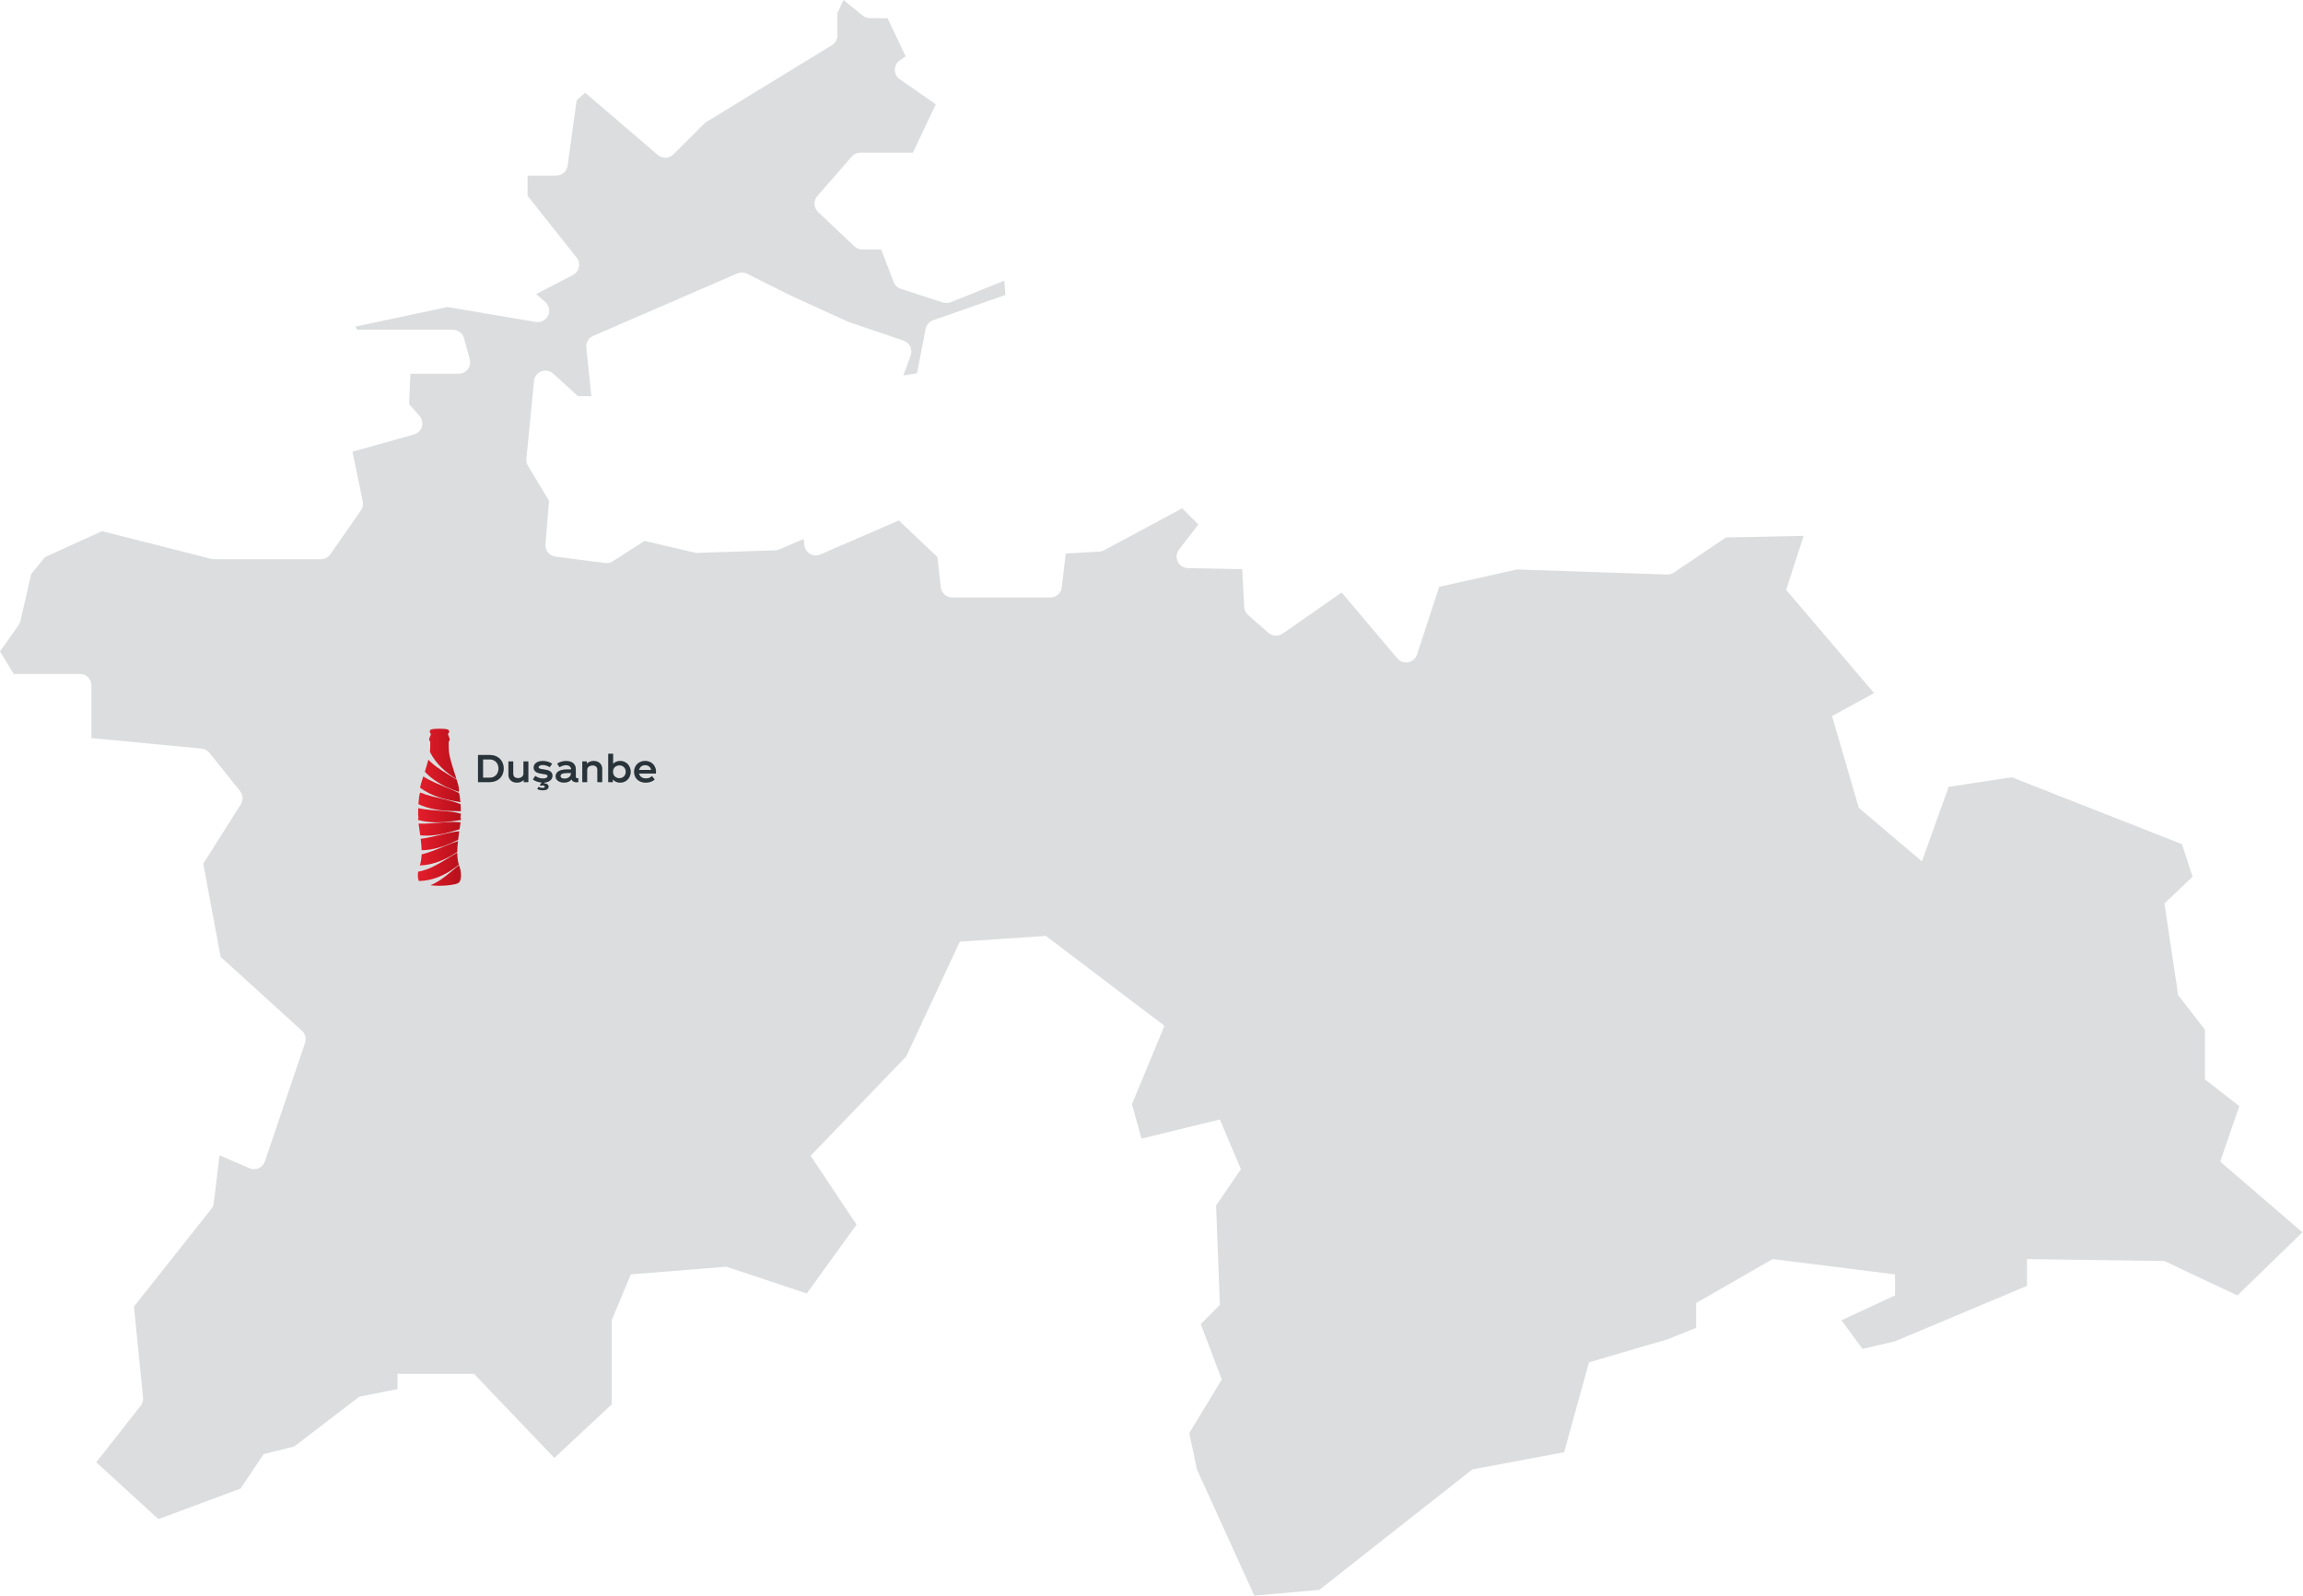 <svg width="733" height="508" viewBox="0 0 733 508" fill="none" xmlns="http://www.w3.org/2000/svg">
<g clip-path="url(#clip0_3195_11200)">
<path d="M712.749 352.164L701.791 343.645V327.815L693.272 316.856L688.901 287.636L697.84 279.118L694.488 268.767L640.311 247.457L620.226 250.496L611.707 274.237L591.622 257.191L583.104 227.971L596.494 220.668L568.489 187.792L574.067 170.585L549.342 171.121L532.752 182.294C532.118 182.723 531.34 182.938 530.589 182.911L482.785 181.302L458.07 186.835L451.008 208.395C450.597 209.655 449.534 210.594 448.237 210.844C448.005 210.889 447.773 210.916 447.54 210.916C446.477 210.916 445.449 210.451 444.751 209.62L427.017 188.623L408.237 201.736C406.861 202.701 405.01 202.594 403.741 201.486L397.252 195.801C396.51 195.148 396.063 194.227 396.009 193.244L395.374 181.213L378.078 180.873C376.702 180.846 375.45 180.042 374.86 178.799C374.261 177.557 374.413 176.082 375.254 174.991L381.412 166.982L376.264 161.834L351.468 175.161C351.003 175.412 350.485 175.564 349.957 175.59L339.213 176.225L337.944 186.987C337.729 188.828 336.165 190.214 334.315 190.214H303.065C301.206 190.214 299.642 188.811 299.436 186.96L298.364 177.333L286.073 165.704L261.089 176.52C260.026 176.976 258.819 176.913 257.818 176.332C256.817 175.76 256.146 174.741 256.012 173.597L255.771 171.577L248.102 174.902C247.682 175.081 247.226 175.188 246.77 175.197L222.019 176.01C221.706 176.019 221.384 175.993 221.071 175.921L205.125 172.212L195.06 178.683C194.336 179.148 193.469 179.345 192.62 179.237L176.789 177.208C174.85 176.958 173.455 175.233 173.616 173.293L174.742 159.447L168.038 148.274C167.636 147.604 167.457 146.817 167.538 146.039L169.969 121.288C170.103 119.912 171.006 118.732 172.293 118.24C173.58 117.74 175.037 118.017 176.065 118.946L183.949 126.115H188.222L186.613 110.669C186.443 109.087 187.328 107.576 188.794 106.942L234.658 87.053C235.65 86.624 236.776 86.651 237.742 87.134L251.48 94.007L269.921 102.428L287.601 108.452C288.531 108.774 289.291 109.445 289.72 110.338C290.14 111.223 290.194 112.242 289.854 113.172L287.53 119.518L291.856 118.839L294.609 104.716C294.86 103.447 295.762 102.392 296.987 101.963L320.013 93.9L319.637 89.359L302.6 96.215C301.805 96.537 300.92 96.564 300.107 96.305L286.717 91.952C285.671 91.612 284.83 90.816 284.437 89.788L280.468 79.438H274.453C273.523 79.438 272.62 79.08 271.941 78.436L260.374 67.478C258.953 66.128 258.846 63.902 260.133 62.427L271.092 49.851C271.789 49.055 272.79 48.599 273.845 48.599H290.56L297.836 33.198L286.368 25.225C285.385 24.537 284.795 23.419 284.804 22.212C284.804 21.015 285.394 19.897 286.386 19.209L288.245 17.931L282.489 5.783H276.884C276.044 5.783 275.23 5.497 274.578 4.961L268.473 0L266.533 4.156V11.263C266.533 12.532 265.872 13.712 264.79 14.382L224.379 39.115L214.331 49.154C212.982 50.503 210.819 50.584 209.371 49.341L186.237 29.515L183.529 31.956L180.669 52.747C180.418 54.552 178.872 55.902 177.048 55.902H167.913V62.338L183.556 82.039C184.235 82.897 184.494 84.005 184.271 85.069C184.038 86.133 183.35 87.044 182.376 87.545L170.675 93.614L173.58 96.171C174.805 97.252 175.162 99.013 174.456 100.479C173.75 101.954 172.168 102.776 170.55 102.508L142.42 97.753L113.164 103.965L113.638 104.993H144.172C145.817 104.993 147.265 106.093 147.694 107.684L149.518 114.379C149.812 115.478 149.589 116.649 148.892 117.552C148.204 118.455 147.131 118.982 145.987 118.982H130.621L130.219 128.636L133.517 132.408C134.34 133.355 134.626 134.651 134.268 135.858C133.911 137.056 132.963 137.995 131.748 138.334L112.19 143.805L115.47 159.644C115.676 160.627 115.47 161.646 114.889 162.468L105.146 176.466C104.467 177.45 103.341 178.031 102.152 178.031H68.06C67.756 178.031 67.452 177.995 67.157 177.914L32.484 169.101L14.339 177.351L9.941 182.732L6.482 197.731C6.374 198.196 6.178 198.634 5.91 199.019L-0.008 207.403L4.363 214.563H25.449C27.47 214.563 29.105 216.199 29.105 218.219V234.988L64.154 238.322C65.137 238.411 66.04 238.903 66.656 239.68L76.4 251.855C77.374 253.07 77.463 254.769 76.632 256.092L64.699 274.97L70.214 304.619L96.091 328.146C97.164 329.12 97.557 330.64 97.093 332.016L84.31 369.755C83.98 370.721 83.264 371.507 82.326 371.927C81.396 372.338 80.324 372.347 79.394 371.936L69.883 367.807L68.042 383.029C67.962 383.699 67.693 384.325 67.282 384.861L42.638 415.968L45.535 444.929C45.624 445.868 45.356 446.806 44.775 447.548L30.634 465.55L50.424 483.642L76.596 473.899L83.899 462.94L93.642 460.509L114.344 444.679L126.518 442.247V437.376H150.867L176.432 464.156L194.693 447.11V420.33L200.781 405.715L231.217 403.284L256.781 411.803L272.611 389.885L258.006 367.967L288.442 336.316L305.488 299.793L332.885 297.969L370.623 326.582L360.272 351.538L363.312 362.497L388.268 356.41L394.963 372.24L387.053 383.807L388.268 415.458L382.181 421.546L388.876 439.199L378.525 456.245L380.956 467.812L399.218 507.991L419.92 506.168L468.618 467.812L497.838 462.333L505.749 433.72L530.678 426.417L539.841 422.761V414.851L564.189 400.853L603.153 405.724V412.419L586.107 420.33L592.802 429.456L603.153 427.025L645.155 409.371V400.853L688.874 401.461L712.115 412.419L732.817 392.334L706.644 369.809L712.731 352.155L712.749 352.164Z" fill="#DCDDDE"/>
<g filter="url(#filter0_d_3195_11200)">
<path d="M155.776 236.36C156.712 236.36 157.52 236.548 158.2 236.924C158.888 237.3 159.412 237.816 159.772 238.472C160.132 239.128 160.312 239.864 160.312 240.68C160.312 241.496 160.132 242.232 159.772 242.888C159.412 243.544 158.888 244.06 158.2 244.436C157.52 244.812 156.712 245 155.776 245H152.14V236.36H155.776ZM155.764 243.596C156.372 243.596 156.892 243.472 157.324 243.224C157.756 242.968 158.084 242.62 158.308 242.18C158.54 241.74 158.656 241.24 158.656 240.68C158.656 240.12 158.54 239.62 158.308 239.18C158.084 238.74 157.756 238.396 157.324 238.148C156.892 237.892 156.372 237.764 155.764 237.764H153.736V243.596H155.764ZM168.15 238.424V245H166.698V244.256C166.442 244.568 166.118 244.796 165.726 244.94C165.342 245.084 164.942 245.156 164.526 245.156C163.998 245.156 163.53 245.052 163.122 244.844C162.714 244.636 162.394 244.34 162.162 243.956C161.938 243.572 161.826 243.124 161.826 242.612V238.424H163.35V242.3C163.35 242.756 163.478 243.108 163.734 243.356C163.998 243.604 164.374 243.728 164.862 243.728C165.382 243.728 165.802 243.592 166.122 243.32C166.45 243.048 166.614 242.692 166.614 242.252V238.424H168.15ZM175.836 242.96C175.836 243.56 175.604 244.056 175.14 244.448C174.684 244.84 174.076 245.068 173.316 245.132L173.064 245.408C173.096 245.4 173.148 245.396 173.22 245.396C173.636 245.396 173.968 245.5 174.216 245.708C174.472 245.916 174.6 246.168 174.6 246.464C174.6 246.808 174.436 247.084 174.108 247.292C173.78 247.5 173.34 247.604 172.788 247.604C172.084 247.604 171.492 247.464 171.012 247.184L171.408 246.524C171.68 246.66 171.908 246.752 172.092 246.8C172.284 246.848 172.496 246.872 172.728 246.872C172.952 246.872 173.12 246.836 173.232 246.764C173.352 246.692 173.412 246.592 173.412 246.464C173.412 246.352 173.352 246.256 173.232 246.176C173.12 246.096 172.952 246.056 172.728 246.056C172.512 246.056 172.292 246.084 172.068 246.14L171.816 245.972L172.428 245.12C171.884 245.08 171.36 244.976 170.856 244.808C170.36 244.64 169.948 244.424 169.62 244.16L170.376 243.02C170.696 243.276 171.076 243.48 171.516 243.632C171.956 243.784 172.432 243.86 172.944 243.86C173.336 243.86 173.656 243.788 173.904 243.644C174.16 243.5 174.288 243.316 174.288 243.092C174.288 242.788 174.04 242.6 173.544 242.528L171.888 242.24C171.208 242.12 170.7 241.9 170.364 241.58C170.028 241.26 169.86 240.864 169.86 240.392C169.86 239.752 170.12 239.24 170.64 238.856C171.168 238.472 171.888 238.28 172.8 238.28C173.304 238.28 173.812 238.348 174.324 238.484C174.836 238.62 175.304 238.844 175.728 239.156L174.96 240.248C174.688 240.048 174.352 239.884 173.952 239.756C173.56 239.62 173.16 239.552 172.752 239.552C172.368 239.552 172.048 239.62 171.792 239.756C171.536 239.884 171.408 240.052 171.408 240.26C171.408 240.412 171.48 240.532 171.624 240.62C171.768 240.708 172 240.78 172.32 240.836L173.82 241.088C174.5 241.208 175.004 241.428 175.332 241.748C175.668 242.068 175.836 242.472 175.836 242.96ZM183.774 243.776C183.886 243.776 183.986 243.76 184.074 243.728V244.94C183.922 245.012 183.714 245.048 183.45 245.048C183.09 245.048 182.766 244.968 182.478 244.808C182.198 244.648 182.01 244.408 181.914 244.088C181.65 244.456 181.31 244.724 180.894 244.892C180.478 245.06 180.01 245.144 179.49 245.144C179.018 245.144 178.578 245.068 178.17 244.916C177.77 244.764 177.45 244.536 177.21 244.232C176.97 243.928 176.85 243.564 176.85 243.14C176.85 242.452 177.162 241.916 177.786 241.532C178.418 241.148 179.326 240.956 180.51 240.956H181.782C181.774 240.532 181.622 240.204 181.326 239.972C181.03 239.732 180.63 239.612 180.126 239.612C179.798 239.612 179.454 239.668 179.094 239.78C178.742 239.884 178.414 240.048 178.11 240.272L177.342 239.144C177.718 238.848 178.158 238.632 178.662 238.496C179.166 238.352 179.678 238.28 180.198 238.28C181.158 238.28 181.91 238.512 182.454 238.976C182.998 239.44 183.27 240.088 183.27 240.92V243.284C183.27 243.452 183.314 243.576 183.402 243.656C183.498 243.736 183.622 243.776 183.774 243.776ZM179.634 243.896C180.186 243.896 180.666 243.752 181.074 243.464C181.49 243.176 181.722 242.72 181.77 242.096H180.546C179.77 242.096 179.214 242.188 178.878 242.372C178.55 242.548 178.386 242.78 178.386 243.068C178.386 243.308 178.494 243.508 178.71 243.668C178.934 243.82 179.242 243.896 179.634 243.896ZM188.96 238.268C189.488 238.268 189.956 238.372 190.364 238.58C190.772 238.788 191.088 239.084 191.312 239.468C191.544 239.852 191.66 240.3 191.66 240.812V245H190.136V241.124C190.136 240.668 190.004 240.316 189.74 240.068C189.484 239.82 189.112 239.696 188.624 239.696C188.104 239.696 187.68 239.832 187.352 240.104C187.032 240.376 186.872 240.732 186.872 241.172V245H185.336V238.424H186.788V239.168C187.044 238.856 187.364 238.628 187.748 238.484C188.14 238.34 188.544 238.268 188.96 238.268ZM197.366 238.268C198.022 238.268 198.602 238.42 199.106 238.724C199.618 239.028 200.014 239.444 200.294 239.972C200.582 240.492 200.726 241.072 200.726 241.712C200.726 242.352 200.582 242.936 200.294 243.464C200.014 243.984 199.618 244.396 199.106 244.7C198.602 245.004 198.022 245.156 197.366 245.156C196.398 245.156 195.626 244.808 195.05 244.112V245H193.598V235.976H195.134V239.216C195.686 238.584 196.43 238.268 197.366 238.268ZM197.15 243.764C197.542 243.764 197.89 243.676 198.194 243.5C198.506 243.324 198.746 243.08 198.914 242.768C199.09 242.456 199.178 242.104 199.178 241.712C199.178 241.32 199.09 240.968 198.914 240.656C198.746 240.344 198.506 240.1 198.194 239.924C197.89 239.748 197.542 239.66 197.15 239.66C196.758 239.66 196.406 239.748 196.094 239.924C195.782 240.092 195.534 240.332 195.35 240.644C195.174 240.956 195.086 241.312 195.086 241.712C195.086 242.112 195.174 242.468 195.35 242.78C195.534 243.092 195.782 243.336 196.094 243.512C196.406 243.68 196.758 243.764 197.15 243.764ZM208.798 241.772C208.798 241.956 208.782 242.124 208.75 242.276H203.398C203.51 242.756 203.758 243.136 204.142 243.416C204.526 243.688 205.006 243.824 205.582 243.824C205.982 243.824 206.334 243.768 206.638 243.656C206.942 243.536 207.234 243.352 207.514 243.104L208.366 244.148C208.086 244.444 207.706 244.688 207.226 244.88C206.754 245.064 206.202 245.156 205.57 245.156C204.802 245.156 204.134 245.008 203.566 244.712C203.006 244.408 202.574 243.996 202.27 243.476C201.974 242.948 201.826 242.36 201.826 241.712C201.826 241.08 201.97 240.504 202.258 239.984C202.546 239.456 202.954 239.04 203.482 238.736C204.01 238.424 204.626 238.268 205.33 238.268C206.034 238.268 206.646 238.424 207.166 238.736C207.694 239.048 208.098 239.472 208.378 240.008C208.658 240.536 208.798 241.124 208.798 241.772ZM205.33 239.612C204.834 239.612 204.414 239.748 204.07 240.02C203.734 240.284 203.51 240.652 203.398 241.124H207.262C207.174 240.668 206.958 240.304 206.614 240.032C206.27 239.752 205.842 239.612 205.33 239.612Z" fill="#455560"/>
<path d="M155.776 236.36C156.712 236.36 157.52 236.548 158.2 236.924C158.888 237.3 159.412 237.816 159.772 238.472C160.132 239.128 160.312 239.864 160.312 240.68C160.312 241.496 160.132 242.232 159.772 242.888C159.412 243.544 158.888 244.06 158.2 244.436C157.52 244.812 156.712 245 155.776 245H152.14V236.36H155.776ZM155.764 243.596C156.372 243.596 156.892 243.472 157.324 243.224C157.756 242.968 158.084 242.62 158.308 242.18C158.54 241.74 158.656 241.24 158.656 240.68C158.656 240.12 158.54 239.62 158.308 239.18C158.084 238.74 157.756 238.396 157.324 238.148C156.892 237.892 156.372 237.764 155.764 237.764H153.736V243.596H155.764ZM168.15 238.424V245H166.698V244.256C166.442 244.568 166.118 244.796 165.726 244.94C165.342 245.084 164.942 245.156 164.526 245.156C163.998 245.156 163.53 245.052 163.122 244.844C162.714 244.636 162.394 244.34 162.162 243.956C161.938 243.572 161.826 243.124 161.826 242.612V238.424H163.35V242.3C163.35 242.756 163.478 243.108 163.734 243.356C163.998 243.604 164.374 243.728 164.862 243.728C165.382 243.728 165.802 243.592 166.122 243.32C166.45 243.048 166.614 242.692 166.614 242.252V238.424H168.15ZM175.836 242.96C175.836 243.56 175.604 244.056 175.14 244.448C174.684 244.84 174.076 245.068 173.316 245.132L173.064 245.408C173.096 245.4 173.148 245.396 173.22 245.396C173.636 245.396 173.968 245.5 174.216 245.708C174.472 245.916 174.6 246.168 174.6 246.464C174.6 246.808 174.436 247.084 174.108 247.292C173.78 247.5 173.34 247.604 172.788 247.604C172.084 247.604 171.492 247.464 171.012 247.184L171.408 246.524C171.68 246.66 171.908 246.752 172.092 246.8C172.284 246.848 172.496 246.872 172.728 246.872C172.952 246.872 173.12 246.836 173.232 246.764C173.352 246.692 173.412 246.592 173.412 246.464C173.412 246.352 173.352 246.256 173.232 246.176C173.12 246.096 172.952 246.056 172.728 246.056C172.512 246.056 172.292 246.084 172.068 246.14L171.816 245.972L172.428 245.12C171.884 245.08 171.36 244.976 170.856 244.808C170.36 244.64 169.948 244.424 169.62 244.16L170.376 243.02C170.696 243.276 171.076 243.48 171.516 243.632C171.956 243.784 172.432 243.86 172.944 243.86C173.336 243.86 173.656 243.788 173.904 243.644C174.16 243.5 174.288 243.316 174.288 243.092C174.288 242.788 174.04 242.6 173.544 242.528L171.888 242.24C171.208 242.12 170.7 241.9 170.364 241.58C170.028 241.26 169.86 240.864 169.86 240.392C169.86 239.752 170.12 239.24 170.64 238.856C171.168 238.472 171.888 238.28 172.8 238.28C173.304 238.28 173.812 238.348 174.324 238.484C174.836 238.62 175.304 238.844 175.728 239.156L174.96 240.248C174.688 240.048 174.352 239.884 173.952 239.756C173.56 239.62 173.16 239.552 172.752 239.552C172.368 239.552 172.048 239.62 171.792 239.756C171.536 239.884 171.408 240.052 171.408 240.26C171.408 240.412 171.48 240.532 171.624 240.62C171.768 240.708 172 240.78 172.32 240.836L173.82 241.088C174.5 241.208 175.004 241.428 175.332 241.748C175.668 242.068 175.836 242.472 175.836 242.96ZM183.774 243.776C183.886 243.776 183.986 243.76 184.074 243.728V244.94C183.922 245.012 183.714 245.048 183.45 245.048C183.09 245.048 182.766 244.968 182.478 244.808C182.198 244.648 182.01 244.408 181.914 244.088C181.65 244.456 181.31 244.724 180.894 244.892C180.478 245.06 180.01 245.144 179.49 245.144C179.018 245.144 178.578 245.068 178.17 244.916C177.77 244.764 177.45 244.536 177.21 244.232C176.97 243.928 176.85 243.564 176.85 243.14C176.85 242.452 177.162 241.916 177.786 241.532C178.418 241.148 179.326 240.956 180.51 240.956H181.782C181.774 240.532 181.622 240.204 181.326 239.972C181.03 239.732 180.63 239.612 180.126 239.612C179.798 239.612 179.454 239.668 179.094 239.78C178.742 239.884 178.414 240.048 178.11 240.272L177.342 239.144C177.718 238.848 178.158 238.632 178.662 238.496C179.166 238.352 179.678 238.28 180.198 238.28C181.158 238.28 181.91 238.512 182.454 238.976C182.998 239.44 183.27 240.088 183.27 240.92V243.284C183.27 243.452 183.314 243.576 183.402 243.656C183.498 243.736 183.622 243.776 183.774 243.776ZM179.634 243.896C180.186 243.896 180.666 243.752 181.074 243.464C181.49 243.176 181.722 242.72 181.77 242.096H180.546C179.77 242.096 179.214 242.188 178.878 242.372C178.55 242.548 178.386 242.78 178.386 243.068C178.386 243.308 178.494 243.508 178.71 243.668C178.934 243.82 179.242 243.896 179.634 243.896ZM188.96 238.268C189.488 238.268 189.956 238.372 190.364 238.58C190.772 238.788 191.088 239.084 191.312 239.468C191.544 239.852 191.66 240.3 191.66 240.812V245H190.136V241.124C190.136 240.668 190.004 240.316 189.74 240.068C189.484 239.82 189.112 239.696 188.624 239.696C188.104 239.696 187.68 239.832 187.352 240.104C187.032 240.376 186.872 240.732 186.872 241.172V245H185.336V238.424H186.788V239.168C187.044 238.856 187.364 238.628 187.748 238.484C188.14 238.34 188.544 238.268 188.96 238.268ZM197.366 238.268C198.022 238.268 198.602 238.42 199.106 238.724C199.618 239.028 200.014 239.444 200.294 239.972C200.582 240.492 200.726 241.072 200.726 241.712C200.726 242.352 200.582 242.936 200.294 243.464C200.014 243.984 199.618 244.396 199.106 244.7C198.602 245.004 198.022 245.156 197.366 245.156C196.398 245.156 195.626 244.808 195.05 244.112V245H193.598V235.976H195.134V239.216C195.686 238.584 196.43 238.268 197.366 238.268ZM197.15 243.764C197.542 243.764 197.89 243.676 198.194 243.5C198.506 243.324 198.746 243.08 198.914 242.768C199.09 242.456 199.178 242.104 199.178 241.712C199.178 241.32 199.09 240.968 198.914 240.656C198.746 240.344 198.506 240.1 198.194 239.924C197.89 239.748 197.542 239.66 197.15 239.66C196.758 239.66 196.406 239.748 196.094 239.924C195.782 240.092 195.534 240.332 195.35 240.644C195.174 240.956 195.086 241.312 195.086 241.712C195.086 242.112 195.174 242.468 195.35 242.78C195.534 243.092 195.782 243.336 196.094 243.512C196.406 243.68 196.758 243.764 197.15 243.764ZM208.798 241.772C208.798 241.956 208.782 242.124 208.75 242.276H203.398C203.51 242.756 203.758 243.136 204.142 243.416C204.526 243.688 205.006 243.824 205.582 243.824C205.982 243.824 206.334 243.768 206.638 243.656C206.942 243.536 207.234 243.352 207.514 243.104L208.366 244.148C208.086 244.444 207.706 244.688 207.226 244.88C206.754 245.064 206.202 245.156 205.57 245.156C204.802 245.156 204.134 245.008 203.566 244.712C203.006 244.408 202.574 243.996 202.27 243.476C201.974 242.948 201.826 242.36 201.826 241.712C201.826 241.08 201.97 240.504 202.258 239.984C202.546 239.456 202.954 239.04 203.482 238.736C204.01 238.424 204.626 238.268 205.33 238.268C206.034 238.268 206.646 238.424 207.166 238.736C207.694 239.048 208.098 239.472 208.378 240.008C208.658 240.536 208.798 241.124 208.798 241.772ZM205.33 239.612C204.834 239.612 204.414 239.748 204.07 240.02C203.734 240.284 203.51 240.652 203.398 241.124H207.262C207.174 240.668 206.958 240.304 206.614 240.032C206.27 239.752 205.842 239.612 205.33 239.612Z" fill="black" fill-opacity="0.4"/>
</g>
<g filter="url(#filter1_d_3195_11200)">
<path d="M143.932 262.111C144.041 262.077 144.15 262.044 144.259 262.019C144.419 260.944 144.553 260.118 144.595 259.818C142.782 259.593 140.717 259.702 138.586 259.868C136.135 260.052 133.591 260.31 131.216 260.218C131.334 260.952 131.552 262.361 131.753 263.936C132.458 264.003 133.147 264.036 133.818 264.036C138.225 264.028 141.993 262.669 143.924 262.102" fill="url(#paint0_linear_3195_11200)"/>
<path d="M131.896 265.053C132.047 266.329 132.173 267.629 132.198 268.688C133.163 268.671 134.103 268.58 135.002 268.438C138.737 267.846 141.851 266.345 143.806 265.387C143.915 264.436 144.041 263.494 144.159 262.644C142.547 262.786 140.818 263.161 139.039 263.578C136.672 264.136 134.221 264.778 131.888 265.053" fill="url(#paint1_linear_3195_11200)"/>
<path d="M144.436 253.366C144.436 253.366 144.511 253.383 144.545 253.383C144.444 252.174 144.293 251.065 144.1 250.482C143.034 249.94 141.876 249.44 140.692 248.956C137.948 247.823 135.044 246.722 132.727 245.188C132.24 246.706 131.829 247.948 131.737 248.623C131.737 248.681 131.72 248.74 131.711 248.798C132.635 249.473 133.583 250.048 134.54 250.524C138.468 252.499 142.438 252.999 144.427 253.358" fill="url(#paint2_linear_3195_11200)"/>
<path d="M144.041 273.273C143.798 272.447 143.554 271.247 143.529 269.455C142.916 269.797 142.304 270.163 141.683 270.547C139.056 272.139 136.353 273.898 133.642 274.84C132.677 275.173 131.846 275.382 131.09 275.515C130.948 276.49 130.939 277.691 131.325 278.483C134.389 278.416 137.066 277.566 139.341 276.399C141.162 275.473 142.732 274.348 144.033 273.281" fill="url(#paint3_linear_3195_11200)"/>
<path d="M136.185 246.289C138.921 248.256 141.825 249.365 143.89 250.082C144.209 250.015 144.083 249.206 144.008 248.64C143.94 248.123 143.68 247.272 143.353 246.222C143.068 246.047 142.791 245.872 142.497 245.697C139.878 244.096 137.075 242.496 135.002 240.529C134.767 240.303 134.548 240.087 134.347 239.87C134.12 240.72 133.86 241.562 133.667 242.229C133.516 242.721 133.365 243.213 133.214 243.68C134.145 244.688 135.153 245.555 136.185 246.289Z" fill="url(#paint4_linear_3195_11200)"/>
<path d="M143.538 269.255V269.188C143.538 268.246 143.638 267.029 143.773 265.779C142.581 266.154 141.355 266.637 140.096 267.154C137.494 268.221 134.8 269.413 132.198 269.997C132.131 271.681 131.862 272.773 131.627 273.531C133.508 273.464 135.262 273.098 136.873 272.573C139.559 271.706 141.825 270.38 143.538 269.246" fill="url(#paint5_linear_3195_11200)"/>
<path d="M134.842 237.394C135.816 239.353 137.1 240.987 138.476 242.346C140.054 243.913 141.767 245.113 143.294 246.047C142.933 244.93 142.488 243.596 142.077 242.221C141.708 240.987 141.129 239.12 140.944 237.736C140.768 236.452 140.801 234.81 140.801 234.101C141.045 233.86 141.145 233.751 141.129 233.359C141.12 232.959 140.6 231.984 140.6 231.842C140.6 231.701 140.6 231.534 140.785 231.375C140.986 231.192 140.978 230.875 140.894 230.617C140.785 230.3 140.398 230.2 140.172 230.15C139.962 230.1 138.93 230 137.864 230C136.798 230 135.765 230.1 135.564 230.15C135.337 230.2 134.951 230.3 134.842 230.617C134.758 230.875 134.75 231.192 134.943 231.375C135.127 231.542 135.127 231.709 135.127 231.842C135.127 231.976 134.607 232.959 134.607 233.359C134.59 233.743 134.691 233.851 134.934 234.101C134.934 234.743 134.96 236.169 134.834 237.386" fill="url(#paint6_linear_3195_11200)"/>
<path d="M144.083 273.389C143.991 273.473 143.899 273.548 143.806 273.631C141.464 275.607 139.064 277.766 136.538 279.116C136 279.4 135.488 279.642 135.018 279.842C135.925 279.942 136.915 280 137.88 280C140.331 280 142.992 279.608 143.798 279.158C145.141 278.399 144.746 275.448 144.377 274.29C144.301 274.048 144.192 273.756 144.083 273.381" fill="url(#paint7_linear_3195_11200)"/>
<path d="M143.638 259.185C143.991 259.135 144.352 259.101 144.696 259.068C144.729 258.718 144.713 258.434 144.503 258.351C144.604 258.268 144.662 257.768 144.679 257.042C142.916 256.534 140.852 256.325 138.711 256.159C136.168 255.95 133.499 255.809 131.099 255.3C131.04 256.876 131.09 258.226 131.258 258.359C131.048 258.443 131.023 258.71 131.057 259.043C131.829 259.26 132.601 259.418 133.356 259.535C137.704 260.21 141.641 259.46 143.647 259.193" fill="url(#paint8_linear_3195_11200)"/>
<path d="M143.806 256.242C144.1 256.25 144.394 256.259 144.679 256.275C144.679 255.592 144.646 254.808 144.595 254.025C143.051 253.391 141.271 252.916 139.416 252.474C136.815 251.849 134.087 251.274 131.72 250.315C131.468 250.899 131.267 252.441 131.166 254.016C131.972 254.4 132.794 254.708 133.6 254.967C137.788 256.309 141.792 256.184 143.815 256.234" fill="url(#paint9_linear_3195_11200)"/>
</g>
</g>
<defs>
<filter id="filter0_d_3195_11200" x="148.141" y="235.977" width="64.656" height="19.627" filterUnits="userSpaceOnUse" color-interpolation-filters="sRGB">
<feFlood flood-opacity="0" result="BackgroundImageFix"/>
<feColorMatrix in="SourceAlpha" type="matrix" values="0 0 0 0 0 0 0 0 0 0 0 0 0 0 0 0 0 0 127 0" result="hardAlpha"/>
<feOffset dy="4"/>
<feGaussianBlur stdDeviation="2"/>
<feComposite in2="hardAlpha" operator="out"/>
<feColorMatrix type="matrix" values="0 0 0 0 0 0 0 0 0 0 0 0 0 0 0 0 0 0 0.25 0"/>
<feBlend mode="normal" in2="BackgroundImageFix" result="effect1_dropShadow_3195_11200"/>
<feBlend mode="normal" in="SourceGraphic" in2="effect1_dropShadow_3195_11200" result="shape"/>
</filter>
<filter id="filter1_d_3195_11200" x="130" y="229" width="19.734" height="56" filterUnits="userSpaceOnUse" color-interpolation-filters="sRGB">
<feFlood flood-opacity="0" result="BackgroundImageFix"/>
<feColorMatrix in="SourceAlpha" type="matrix" values="0 0 0 0 0 0 0 0 0 0 0 0 0 0 0 0 0 0 127 0" result="hardAlpha"/>
<feOffset dx="2" dy="2"/>
<feGaussianBlur stdDeviation="1.5"/>
<feComposite in2="hardAlpha" operator="out"/>
<feColorMatrix type="matrix" values="0 0 0 0 0 0 0 0 0 0 0 0 0 0 0 0 0 0 0.5 0"/>
<feBlend mode="normal" in2="BackgroundImageFix" result="effect1_dropShadow_3195_11200"/>
<feBlend mode="normal" in="SourceGraphic" in2="effect1_dropShadow_3195_11200" result="shape"/>
</filter>
<linearGradient id="paint0_linear_3195_11200" x1="145" y1="255" x2="131" y2="255" gradientUnits="userSpaceOnUse">
<stop stop-color="#B5141F"/>
<stop offset="0.115" stop-color="#BB111C"/>
<stop offset="1" stop-color="#E41E2B"/>
</linearGradient>
<linearGradient id="paint1_linear_3195_11200" x1="145" y1="255" x2="131" y2="255" gradientUnits="userSpaceOnUse">
<stop stop-color="#B5141F"/>
<stop offset="0.115" stop-color="#BB111C"/>
<stop offset="1" stop-color="#E41E2B"/>
</linearGradient>
<linearGradient id="paint2_linear_3195_11200" x1="145" y1="255" x2="131" y2="255" gradientUnits="userSpaceOnUse">
<stop stop-color="#B5141F"/>
<stop offset="0.115" stop-color="#BB111C"/>
<stop offset="1" stop-color="#E41E2B"/>
</linearGradient>
<linearGradient id="paint3_linear_3195_11200" x1="145" y1="255" x2="131" y2="255" gradientUnits="userSpaceOnUse">
<stop stop-color="#B5141F"/>
<stop offset="0.115" stop-color="#BB111C"/>
<stop offset="1" stop-color="#E41E2B"/>
</linearGradient>
<linearGradient id="paint4_linear_3195_11200" x1="145" y1="255" x2="131" y2="255" gradientUnits="userSpaceOnUse">
<stop stop-color="#B5141F"/>
<stop offset="0.115" stop-color="#BB111C"/>
<stop offset="1" stop-color="#E41E2B"/>
</linearGradient>
<linearGradient id="paint5_linear_3195_11200" x1="145" y1="255" x2="131" y2="255" gradientUnits="userSpaceOnUse">
<stop stop-color="#B5141F"/>
<stop offset="0.115" stop-color="#BB111C"/>
<stop offset="1" stop-color="#E41E2B"/>
</linearGradient>
<linearGradient id="paint6_linear_3195_11200" x1="145" y1="255" x2="131" y2="255" gradientUnits="userSpaceOnUse">
<stop stop-color="#B5141F"/>
<stop offset="0.115" stop-color="#BB111C"/>
<stop offset="1" stop-color="#E41E2B"/>
</linearGradient>
<linearGradient id="paint7_linear_3195_11200" x1="145" y1="255" x2="131" y2="255" gradientUnits="userSpaceOnUse">
<stop stop-color="#B5141F"/>
<stop offset="0.115" stop-color="#BB111C"/>
<stop offset="1" stop-color="#E41E2B"/>
</linearGradient>
<linearGradient id="paint8_linear_3195_11200" x1="145" y1="255" x2="131" y2="255" gradientUnits="userSpaceOnUse">
<stop stop-color="#B5141F"/>
<stop offset="0.115" stop-color="#BB111C"/>
<stop offset="1" stop-color="#E41E2B"/>
</linearGradient>
<linearGradient id="paint9_linear_3195_11200" x1="145" y1="255" x2="131" y2="255" gradientUnits="userSpaceOnUse">
<stop stop-color="#B5141F"/>
<stop offset="0.115" stop-color="#BB111C"/>
<stop offset="1" stop-color="#E41E2B"/>
</linearGradient>
<clipPath id="clip0_3195_11200">
<rect width="732.833" height="508" fill="white"/>
</clipPath>
</defs>
</svg>
